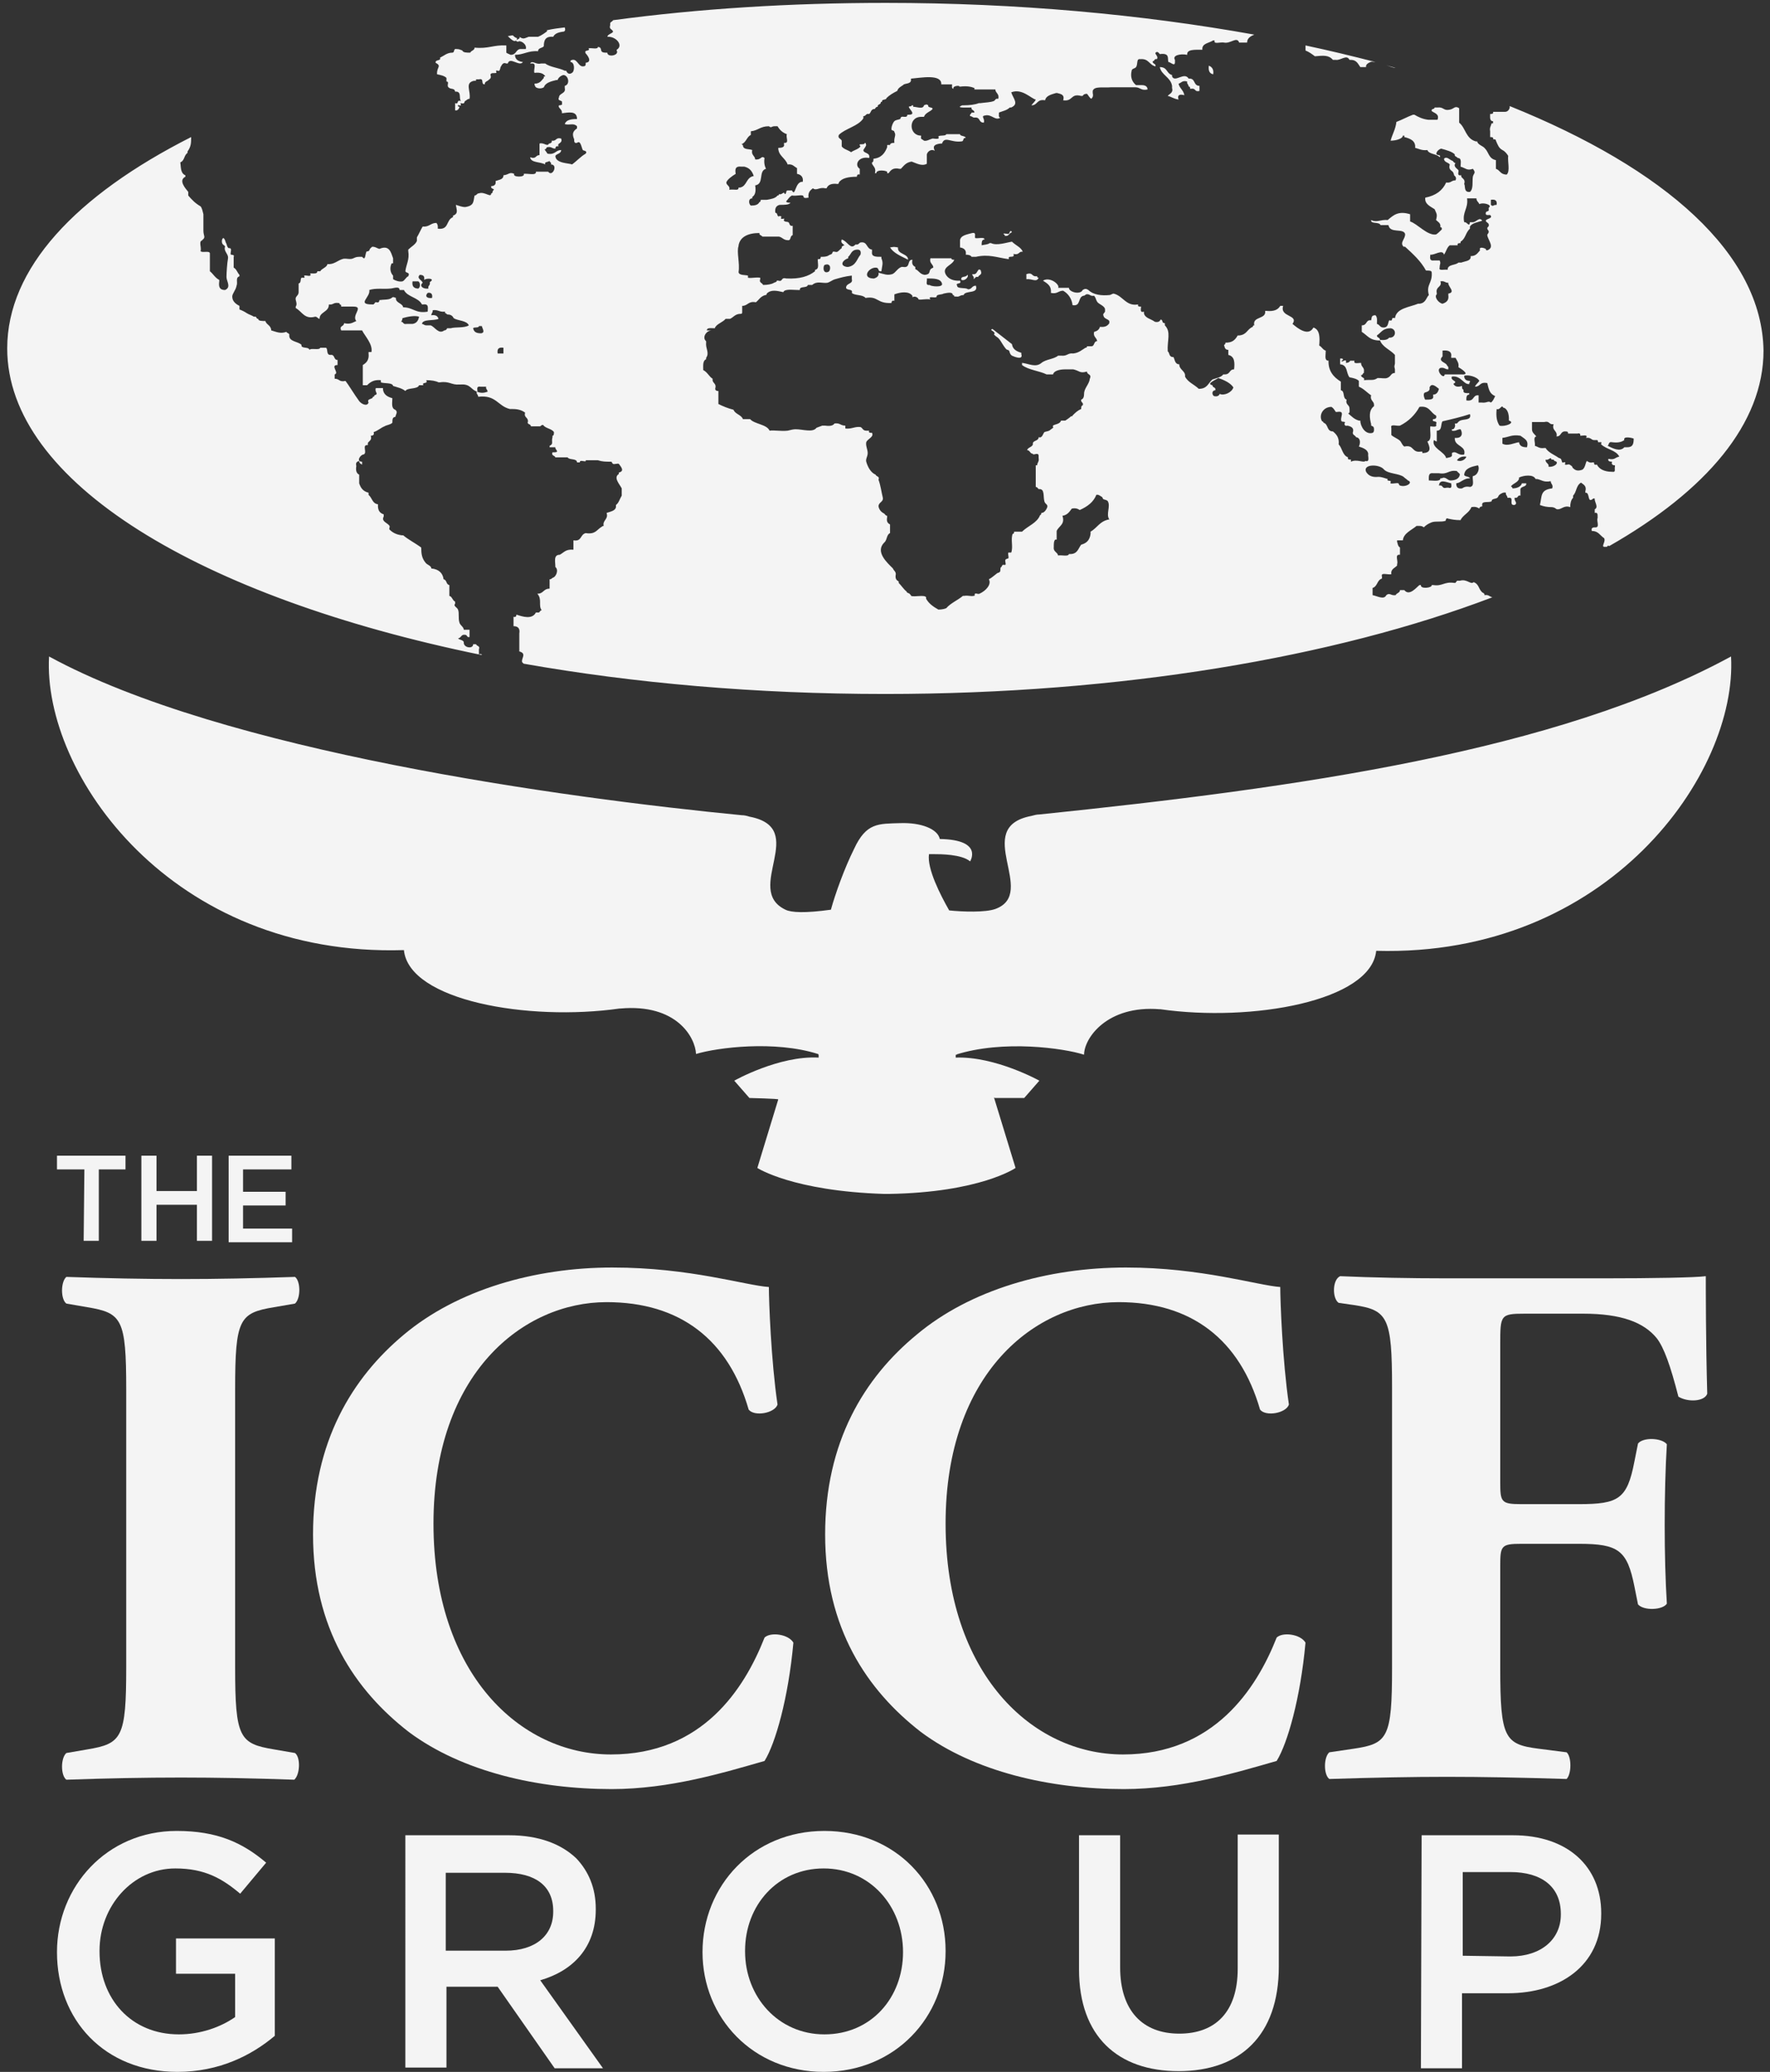 <?xml version="1.0" encoding="utf-8"?>
<!-- Generator: Adobe Illustrator 26.5.0, SVG Export Plug-In . SVG Version: 6.00 Build 0)  -->
<svg version="1.1" id="Layer_1" xmlns="http://www.w3.org/2000/svg" xmlns:xlink="http://www.w3.org/1999/xlink" x="0px" y="0px"
	 viewBox="0 0 245.4 287.2" style="enable-background:new 0 0 245.4 287.2;" xml:space="preserve">
<rect x="0" y="0" width="245.4" height="287.2" fill="#333333" stroke="none"/>
<style type="text/css">
	.st0{fill-rule:evenodd;clip-rule:evenodd;fill:#F4F4F4;}
	.st1{fill:#F4F4F4;}
</style>
<path id="Shadow_x3C_Compound_Path_x3E__2_" class="st0" d="M193.5,9.4c-0.4-0.1-0.9-0.2-1.3-0.4C192.6,9.2,193.1,9.4,193.5,9.4
	C193.4,9.4,193.5,9.4,193.5,9.4z M177.9,5.7C177.9,5.7,177.9,5.7,177.9,5.7C177.9,5.7,177.9,5.7,177.9,5.7L177.9,5.7z M60.6,10.3
	c0.5,0.1,1,0.2,1.3,0.5v0.5c0.4,0,0.1,0.4,0.2,0.7c0.3,0.5,0.9,0.1,1,0.7h0.2c0.7,0.1,0.3,0.9,0.6,1.3c-0.7-0.2-0.2,0.5-0.8,0.3v1
	c0.5,0.1,0.6-0.5,0.6-0.5c0,0-0.3,0-0.2-0.2c0-0.1,0.4,0.1,0.4,0s-0.1-0.3,0-0.3s0.3,0.1,0.4,0c0.1,0,0.1-0.3,0.2-0.3
	c0.2-0.1,0.3-0.3,0.6-0.3c0.2-1.1-0.7-2.2,0.6-2.5H66v-0.2h0.4c0.8-0.2,0.2,0.7,0.8,0.7c0-0.3,0.2-0.4,0.4-0.5
	c0.2-0.2,0.6-0.3,0.4-0.8c0-0.4,0.6-0.2,0.8-0.3c0.1,0-0.1-0.3,0-0.3c0.1-0.1,0.3,0.1,0.4,0c0.1,0,0.2-0.5,0.2-0.5
	c0.2-0.3,0.3-0.7,0.8-0.5h0.2c0.3-1,1.6,0.5,2.1-0.2c-0.7-0.1-1.1-0.4-1.1-1c1.2,0,1.8-0.6,3.2-0.5c0-0.5,0.6-0.4,0.8-0.7
	c0-0.8,0.2-1.4,1.3-1.3c0.2-0.4,0.6-0.6,1.3-0.7c0.4,0,0.4-0.3,0.3-0.6c-0.8,0.1-1.7,0.2-2.5,0.4c0,0,0,0.1,0.1,0.1
	c-0.4,0.3-0.8,0.6-1.3,0.8h-1.3c-0.6,0.2-0.7,0.4-1.3,0c0.3,0.4-1,0.4-0.2,0.7c0.3-0.3,1.3,0.3,1.1,1h-0.8c-0.6,0.1-0.5,0.8-1.3,0.8
	c-0.2-0.1-0.5-0.2-0.6-0.3V6.3c-1.8-0.1-2.5,0.5-4.4,0.3c0,0.4-0.5,0.4-0.6,0.7c-0.5,0-1,0-1.1-0.3c-0.3-0.1-0.4-0.2-0.8-0.2
	c-0.5-0.1-0.2,0.5-0.6,0.5C62,7.3,61.6,7.7,61,8c0.2,0.5-0.7,0.2-0.6,0.7C61.3,9.2,60.5,9.3,60.6,10.3z M181,7
	c0.5,0.2,0.9,0.5,1.3,0.8c1.2-0.1,1.9-0.2,2.5,0.5h0.4c0.7,0.1,1.5-0.8,1.9,0h0.2c0.8,0,1,0.6,1.3,1h0.8c-0.1-0.4,0.4-0.6,0.6-0.7
	c0.2-0.1,0.4,0,0.7,0c-3.1-0.8-6.4-1.6-9.7-2.3c0,0.1,0,0.1,0,0.2V7z M66.4,90.7V90c0.2-0.5-0.3-0.4-0.4-0.7h-0.4
	c0,0.7-1.3,0.5-1.3-0.2V89c-0.1-0.3-0.6-0.3-0.8-0.5c0.5-0.1,0.4-0.6,1-0.5c0.3,0,0.2,0.4,0.6,0.3v-1h-0.8c0-0.4-0.5-0.6-0.6-1
	c-0.2-0.6,0-1.3-0.2-1.8c-0.1-0.3-0.7-0.5-0.4-0.8v-0.3c-0.4-0.2-0.4-0.7-0.8-0.8v-1.5c-0.5-0.1-0.3-0.7-0.8-0.8
	c-0.1-0.8-0.6-1.4-1.7-1.5c0-0.4-0.6-0.5-0.8-0.8c-0.5-0.6-0.6-1.2-0.6-2.1c-0.8-0.6-1.8-1.1-2.5-1.7h-0.2c-0.8-0.1-1.3-0.4-1.7-0.8
	c-0.1-0.1,0.1-0.4,0-0.5c-0.2-0.4-1.2-0.6-0.8-1.3v-0.3c-0.6-0.2-0.8-0.6-0.8-1.2v-0.2c-0.8-0.1-0.8-0.9-1.3-1.3v-0.3
	c-0.8-0.2-1.1-0.7-1.3-1.3v-1.2c-0.4-0.2-0.5-0.6-0.4-1.2c-0.1-0.4,0-0.6,0.4-0.7c0,0.3,0.2,0.4,0.4,0.5V64c-0.9,0-0.2-1,0.2-1
	c0.6-0.2-0.3-1.4,0.6-1.3v-0.3c0.2-0.3,0.6-0.4,0.4-1c0.4,0,0.5-0.2,0.4-0.5c0.6-0.2,1-0.6,1.5-0.8c0.3-0.2,0.8-0.2,1.1-0.5
	c0-0.4,0-0.8,0.4-0.8c0.1-0.4,0.4-0.7,0-1c-0.6-0.2-0.4-1-0.4-1.6c-0.7-0.2-1.2-0.5-1.3-1.2v-0.2h-1c-0.2,0.6,0.5,0.8-0.2,1
	c0,0.1,0,0.2-0.2,0.2c0,0.4-0.9,0.2-0.6,0.8c-0.2,0.6-1,0.2-1.3-0.2c-0.6-0.8-1.5-2.3-1.9-2.8c-0.9,0.2-0.8-0.3-1.5-0.3v-0.6
	c0.7-0.2-0.7-1.3,0.4-1.3v-0.7c-0.6,0-0.3-0.8-1-0.7c-0.6,0-0.3-0.8-0.6-1h-0.8c-0.1,0.4-1.3,0-1.5,0.3c-0.1-0.5-1.2-0.1-1.1-0.7
	c-0.5-0.5-1.7-0.4-1.7-1.3c0.1-0.3-0.3-0.3-0.4-0.5c-0.8,0.3-1.4,0-2.1-0.2c0-0.7-0.7-0.8-0.8-1.3c-0.5,0-1,0-1-0.3
	c-0.3,0-0.2-0.3-0.4-0.3h-0.2c-0.3-0.2-0.7-0.3-1-0.5c-0.3-0.2-0.7-0.4-1-0.5v-0.5c-0.6-0.3-1-0.7-1-1.3c0-0.4,0.5-0.9,0.6-1.5
	c0.2-0.5-0.2-1.1,0.4-1.3v-0.2c-0.3-0.3-0.4-0.8-0.8-1v-1.5c0.2-0.3-0.4-0.3-0.4-0.3c-0.1-0.2,0.1-0.6,0-0.8c-0.1-0.2-0.3,0-0.4-0.2
	c-0.1-0.1-0.2-0.5-0.2-0.5c-0.2-0.3-0.1-0.5-0.4-0.8c-0.2,0-0.3,0.4-0.2,0.7c0.1,0.3,0.4,0.3,0.4,0.5c0,0-0.1,0.2,0,0.5
	c0.2,0.5,0.5,0.7,0.4,1.2c-0.1,0.5-0.2,1.9-0.2,2.5c0,0.6,0.7,1.4-0.2,1.8c-0.8,0-0.9-0.5-0.8-1.2v-0.2c-0.6-0.3-0.8-0.8-1.3-1.2
	v-2.5c-0.1-0.4-1.1,0-1.3-0.3c0.2-0.5-0.4-1.5,0.4-1.5H28c0.6-0.4,0.2-0.6,0.2-1.3v-2.3c-0.1-0.4-0.2-0.9-0.4-1.1
	c-0.7-0.4-1.2-0.9-1.7-1.5v-0.5c-0.4-0.5-1.4-1.6-0.4-2.1v-0.2C25,24,25.1,23.2,25,22.5c0.6-0.2,0.5-1,1-1.3V21
	c0.5-0.7,0.5-1.2,0.5-2c-16,8.1-25.5,18.2-25.5,29.3c0,18.5,26.7,34.5,65.8,42.5C66.8,90.7,66.7,90.6,66.4,90.7z M209.3,14.7
	c0.1,0.3-0.2,0.8-0.6,0.8h-1.7c0.1,0.3-0.2,0.3-0.4,0.3c0,0.4-0.1,1,0.4,1v0.3h-0.2c-0.1,0.4-0.3,0.6-0.2,1.1v0.8
	c0.2,0,0.5,0,0.4,0.3c0.2,0,0.4,0,0.4,0.2c0.3,0.7,0.4,1,0.9,1.3c0.4,0.2,0.6,0.5,0.8,0.8c-0.1,0.8,0.3,2.1-0.2,2.6
	c-0.9,0-0.9-0.6-1.5-0.8v-1.2c-1-0.2-1-1.1-1.5-1.6c-0.3-0.4-1-0.5-1.1-1h-0.2c-1.4-0.4-1.4-1.9-2.3-2.6V15
	c-0.6-0.4-0.7,0.1-1.3,0.2c-0.9,0.2-0.8-0.4-1.7-0.3h-0.4c0,0.3-0.5,0.1-0.4,0.5c0.4,0.3,1.1,0.4,0.8,1.2H198
	c-0.8-0.1-1.4-0.4-1.9-0.7h-0.2c-0.8,0.3-1.5,0.7-2.3,1c-0.1,1-0.6,1.8-0.8,2.6c0.8,0,1.7-0.3,1.7-0.7h0.2V19
	c0.8,0.2,1.6,0.5,1.5,1.5c0.5,0.1,0.9,0.4,1.7,0.3c0.2,0.6,1.3,0.5,1.7,1c0.3-0.5-0.7-0.1-0.4-0.7c0.1-0.2,0.3-0.4,0.6-0.5
	c0.7,0.2,1.5,0.4,1.9,0.8c-0.1,0.3,0.3,0.3,0.4,0.5c0.6,0,0.4,0.7,0.4,1.2c0.7,0.2,0.9,0.6,1.7,0.3c0.5,0.6,0.1,0.6,0,1.1
	c-0.1,0.7,0.1,1.7-0.4,2.1c-0.9,0.1-0.6-0.8-0.8-1.1c0.2-0.6-0.2-0.7-0.4-1v-0.2c-0.7,0.1-0.3-0.5-0.4-0.7c-0.1-0.2-0.8-0.5-0.4-1
	c-0.2,0-0.3-0.2-0.4-0.3c-0.4-0.1-0.8-0.7-1.2-0.3c0,0.5,0.6,0.5,0.8,0.8c-0.2,0.7,0.2,0.8,0.4,1c0.1,0.1,0.2,0.4,0.2,0.5
	c0.1,0.1,0.4,0.3,0.2,0.7c-0.6,0-0.6,0.4-1.3,0.3c-0.5,1.1-1.4,1.8-2.9,2.1c-0.1,0.9,0.7,1.2,1.3,1.6c0.3,0.7,0.4,0.7,0.2,1.5
	c0.2,0.2,0.6,0.4,0.6,0.8v0.2c0.2,0,0.2,0.1,0.2,0.3c-0.2,0.2-0.6,0.6-0.8,0.7c-1.2,0.2-2.6-1.5-3.6-1.8v-1
	c-1.6-0.5-2.3,0.1-3.1,0.8c-1-0.1-1.5,0.4-2.3,0c-0.1,0.6,1.1,0.2,1.3,0.7h1.1c0.2,1.2,2,0.4,2.3,1.2c0.1,0.7-0.8,1.2-0.2,1.8h0.2
	c1.1,1,2.2,2,2.9,3.3c0.5,0,0.8,0,0.8,0.3c0.1,1.5-0.8,1.6-0.4,3.1c-0.4,0.4-0.4,1.1-1.3,1.2h-0.2c-1.2,0.5-3,0.6-3.2,2
	c-0.7-0.2-0.1,0.5-0.8,0.3c-0.2,0.4-0.1,1-0.8,1c-0.5,0-0.5-0.4-0.9-0.5c0-0.4,0.1-0.9-0.2-1.2c-0.6,0-0.5,0.3-0.6,0.7
	c-0.8-0.1-0.5,0.7-1.3,0.7V46c0.8,0.5,1.1,1.2,2.5,1.2c0.1-0.5-0.4-0.3-0.4-0.7c0.6-0.4,0.8-1,1.9-1c0.8,0.1,0.8,1.2,0,1.3h-0.2
	c-0.2,0.3-0.7,0.4-1.3,0.3c0.3,1,1.5,1.4,2.1,2.1v1.2c-0.1,0.5-0.1,0.3,0,0.8v0.5c-0.6,0-0.5,0.5-1.1,0.7c-0.3,0.1-0.7,0-1.3,0
	c-0.6,0.4-0.8,0.2-1.9,0.3c0.2-0.4-0.4-0.3-0.4-0.7c0.3,0,0.2-0.3,0.4-0.3v-0.2c0.1-0.6-0.4-0.6-0.4-1.2c-0.4,0-1.1,0.2-0.9-0.3
	h-0.6c-0.1,0.2-0.3,0.3-0.6,0.3c0.2-0.8-0.7,0.1-0.6-0.3c0.2,0,0.3-0.3,0-0.3h-0.2v0.8c1.1,0.1,0.8,1.2,1.3,1.8
	c0.5,0.1,1,0.2,1.3,0.5v0.8c0.7,0.3,1.1,0.8,1.7,1.2c-0.2,0.7,0.4,0.8,0.4,1.3c0,0,0,0.1,0,0.2c-0.8,0.6-0.6,1.7-0.4,2.5V59
	c0.3,0.1,0.4,0.2,0.4,0.5c0,0.2,0,0.4-0.2,0.5c-1,0.3-1.7-0.9-1.7-1.7h-0.2c-0.7-0.2-1-0.6-1.5-1c0.3,0,0.2-0.4,0.2-0.7
	c0-0.5-0.6-0.5-0.4-1.2c-0.6-0.2-0.2-1.2-0.8-1.3v-1.2c-1-0.6-1.8-1.5-1.7-3V50c-0.6,0-0.4-0.7-0.4-1.2v-0.2
	c-0.4-0.1-0.5-0.5-0.9-0.7c0.1-1.1,0.1-2.2-0.8-2.5c-0.7,1.3-2.2,0.1-2.9-0.5c0.9-1.3-1.8-0.9-1.3-2.5h-0.4
	c-0.3,0.5-0.8,0.8-1.9,0.7h-0.2c0.2,1.2-1.8,0.7-1.5,2c-0.2,0-0.2,0.1-0.2,0.2c-0.8,0.3-0.8,1.1-1.9,1.2h-0.2c-0.4,0.7-0.8,1-1.7,1
	c0,0.2-0.1,0.3-0.2,0.3c0.1,0.3,0.1,0.7,0.6,0.7v0.7c0.9,0.2,0.9,1.1,0.8,2c-0.7,0-0.5,0.7-1.3,0.7h-0.2c-0.3,0.4-0.9,0.5-1.5,0.7
	c-0.6,0.5-0.7,1.3-1.9,1.3c-0.6-0.6-1.5-0.9-1.9-1.7c0.1-0.8-0.8-0.9-0.8-1.7c-0.6,0-0.6-0.6-0.8-1c-0.7,0-0.5-0.6-0.8-0.8
	c-0.1-1.5,0.5-2.7-0.4-3.6v-0.3c-0.5,0-0.2-0.5-0.6-0.5c-0.1,0.3-0.4,0.4-0.8,0.3c-0.5-0.4-1.4-0.5-1.5-1.2v-0.2
	c-0.6,0.2-0.4-0.4-0.4-0.7c-0.3,0-0.5,0-0.4-0.3c-1.7,0.3-2.1-1.2-3.4-1.5c-0.2,0-0.4,0.2-0.6,0.2c-1,0.1-2.2,0-2.9-0.7
	c-0.3-0.2-0.5-0.2-0.8,0c-0.3,0.7-1.9,0.3-1.9-0.3h-1.5c0.3-0.4-1.1-1.6-2.1-1c0.6,0.4,1.2,0.7,1.1,1.7c0.9,0.2,1-0.3,1.7-0.3
	c0.7,0.4,1.2,1.1,1.3,2c1.2,0.2,0.7-1.1,1.5-1.3c0.2,0,0.2-0.1,0.4-0.2c0.5-0.1,0.5,0.3,1.1,0.2c0.3,0.4,0.2,0.5,0.4,0.8
	c0.2,0.4,1.2,0.6,1.1,1.2c0.1,0.4-0.4,0.4-0.2,0.8c0.1,0.4,0.6,0.4,0.8,0.7v0.3c-0.2,0.3-0.5,0.6-1.3,0.5c-0.1,0.4-0.4,0.6-0.8,0.7
	c-0.2,0.7,0.4,0.8,0.4,1.3c-0.5,0-0.3,0.7-0.8,0.7h-0.6c0,0.1,0,0.2-0.2,0.2c-0.5,0.3-0.9,0.7-1.7,0.8c-0.8-0.1-0.8,0.4-1.7,0.3
	h-0.4c-0.6,0.5-1.7,0.5-2.3,1c-0.8,0.7-1.8,0.1-2.7,0v0.3c0.9,0.7,2.4,0.8,3.4,1.3h0.9c0.1-0.5,0.9-0.7,1.7-0.7h1.1
	c0.9,0.2,0.9,0.6,1.9,0.3c0,0.5,0.7,0.3,0.4,1c-0.1,0.8-0.8,1.3-0.8,2.1c0,0.4-0.1,0.7-0.4,0.8c-0.1,0.4,0.4,0.4,0.2,0.8
	c-0.2,0-0.2,0.3-0.2,0.5c-0.5,0.2-0.8,0.5-1.2,0.9c0,0,0,0.1-0.1,0.1c0,0,0,0-0.1,0l0,0c-0.2,0.2-0.5,0.4-0.8,0.6h-0.6
	c-0.1,0.5-0.9,0.5-1.1,0.7c-0.1,0.1,0.1,0.3,0,0.3c-0.1,0.1-0.3,0.2-0.4,0.3c-0.2,0.2-0.6,0.2-0.8,0.3c-0.2,0.2-0.3,0.9-0.8,0.7
	c0,0.6-0.9,0.4-0.8,1c-0.1,0.4-0.7,0.4-0.8,0.8c0.4,0,0.4,0.5,0.8,0.5c0,0.3,0.8-0.3,0.8,0.3v0.3c0.1,0.5-0.2,0.6-0.2,1h-0.2v3
	c0.2,0,0.3,0.2,0.4,0.3c0.9-0.1,0.6,1,0.8,1.7c0.1,0.4,0.5,0.4,0.4,0.8c-0.1,0.3-0.4,0.8-0.8,0.8c-0.1,0.1,0,0.3-0.2,0.3
	c-0.4,1.1-1.7,1.5-2.5,2.3h-1.1c0,0.1,0,0.3-0.2,0.3c-0.3,0.8,0.1,1.8-0.2,2.6c0,0-0.4,0-0.4,0c-0.1,0.2,0.1,0.6,0,0.8
	c0,0-0.4,0.1-0.4,0.2c-0.1,0.2,0.1,0.5,0,0.7c0,0-0.4,0-0.4,0c0,0-0.2,0.4-0.2,0.3c-0.2,0.2,0,0.5-0.2,0.7c-0.1,0.1-0.3,0.1-0.4,0.2
	c-0.4,0.3-0.7,0.6-1.1,0.8c0.4,0.7-0.4,1.6-1.3,2c-0.2,0.1-0.5-0.1-0.6,0c-0.2,0.1,0.1,0.3-0.2,0.3c-0.4,0.1-0.8-0.1-1.3,0h-0.2
	c-0.7,0.6-1.7,1-2.3,1.7c-0.2,0.1-0.6,0.2-1.1,0.2c-0.7-0.4-1.3-0.8-1.7-1.5v-0.2c-0.2-0.4-1.6,0-2.1-0.2c0.1,0-0.2-0.3-0.2-0.3
	c-0.1-0.1-0.4-0.1-0.4-0.3c-0.4-0.3-0.7-0.8-1.1-1.2v-0.2c-0.4-0.2-0.5-0.5-0.4-1c0-0.4-0.3-0.5-0.4-0.8c-0.8-0.8-2.5-2.3-1.2-3.6
	c0.4-0.3,0.3-1.1,0.8-1.3v-1.2c-0.4-0.2-0.5-0.5-0.4-1v-0.2c-0.2,0-0.3-0.2-0.4-0.3c-0.4-0.2-0.7-0.5-0.8-1c0-0.6,0.7-0.6,0.6-1.2
	c-0.2-0.8-0.3-1.7-0.6-2.5c0.2-0.5-0.3-0.4-0.4-0.7c-0.7-0.3-1.1-1.1-1.3-1.8c-0.1-0.4,0.2-0.7,0.2-1.2c0-0.5-0.3-1-0.2-1.5
	c0.2-0.5,1.1-0.7,0.8-1.3c-0.3,0-0.5,0-0.4-0.3h-0.4c-0.5,0-0.5-0.4-0.8-0.5c-0.8-0.1-1.2,0.3-2.1,0.2V59c-0.7,0-0.7-0.4-1.5-0.3
	c-0.2,0.3-0.6,0.4-1.3,0.3h-0.4c-0.3,0.1-0.5,0.2-0.8,0.3c-0.5,0.7-1.9,0.2-2.9,0.2c-0.3,0-0.7,0.1-1.1,0.2c-1,0.1-1.9-0.1-2.5,0
	c-0.4-0.9-2.1-0.9-2.7-1.6h-1c-0.2-0.6-1.1-0.7-1.3-1.3c-0.8-0.2-1.5-0.5-2.1-0.8v-1.8c-0.4,0-0.5-0.2-0.4-0.5
	c0.1-0.6-0.5-0.6-0.4-1.2c-0.5-0.3-0.7-0.9-1.3-1.2c0-0.6-0.1-1.3,0.4-1.5v-0.2c0.5-0.7-0.1-1.3,0-2.1v-0.2c-0.6-0.5,0-1.5,0.8-1.5
	H98c0-0.4,0.5-0.3,1.1-0.3c0.2-0.6,1.1-0.8,1.5-1.3h0.6c0.5-0.2,0.7-0.7,1.5-0.7c0.2,0,0.2-0.1,0.2-0.3v-0.8c0.8,0,0.8-0.7,1.9-0.5
	c0.4-0.3,0.6-0.8,1.3-1c0.1,0,0.2,0,0.2-0.2c0.6-0.6,1.4-0.4,2.3-0.2c0.2-0.5,1.3-0.3,2.1-0.3h0.2c-0.1-0.6,1-0.2,1.1-0.7h0.6
	c0.7-0.6,1.4-0.2,2.1-0.3c0.4-0.1,0.7-0.4,1.1-0.5c0.7-0.2,1.4-0.4,2.3-0.5v0.5c0.2,0.7-0.8,0.5-0.8,1.2c0.1,0.4,1,0.1,0.8,0.7
	c0.4,0.4,1.5,0.2,1.9,0.7c1.8-0.3,1.5,0.8,3.6,0.7c0-0.2,0.1-0.4,0.4-0.3v-0.9c0.8-0.3,2-0.5,2.5,0.2v0.2c0.6-0.3,1,0.4,0.8,0.3
	c0.5,0.1,0.9-0.1,1.7,0c-0.4-0.5,0.5-0.2,0.8-0.3c0.1-0.1,0-0.2,0.2-0.3c0.3-0.1,0.7-0.1,0.8-0.2c0.5-0.1,1.3-0.3,1.3,0.2
	c0.1,0,0.2,0,0.2,0.2h0.2c0.6,0.1,0.5-0.2,1.1-0.2c0.2-0.7,2.1-0.1,1.7-1.3c-0.6,0-0.5,0.5-1.1,0.5c-0.3-0.3-1.5,0-1.5-0.5
	c-0.3-0.5,0.7-0.1,0.4-0.7c-1.3,0.1-2-0.6-2.1-1.2c-0.1-0.8,1.1-1,1.3-1.7c-0.2,0-0.4,0-0.4-0.2H129c-0.2,0.7,0.4,0.8,0.4,1.3
	c-0.9,0.3-0.1,0.9-1.2,1c-0.7-0.1-0.8-0.6-1.3-0.8V37c-0.4-0.2-0.5-0.5-0.4-1c-0.8,0-0.2,1.2-1.3,1H125c-0.6,0.2-0.8,0.8-1.3,1
	c-0.7,0.2-1.1,0-1.9-0.2c0.1,0.5-0.3,0.7-0.6,0.8H121c-1.5-0.1-0.6-1.5,0.4-1.5c0.6,0,0.2,0.6,0.8,0.5c0.1-0.8,0.3-1.1,0-1.8v-0.2
	c-0.8,0-1.4,0-1.3-0.7v-0.3c-0.8-0.1-0.6-1.1-1.5-1c-0.3,0-0.3,0.3-0.6,0.3h-0.2c-0.7,0.8-1.1-0.5-1.9-0.7c-0.2,0.5,0.2,0.6,0.4,0.8
	c-0.2,0-0.2,0.1-0.4,0.2v0.2c-0.2,0.1-0.4,0.4-0.6,0.5c-0.2,0.1-0.5-0.1-0.6,0c-0.1,0-0.1,0.3-0.2,0.3c-0.1,0.1-0.3,0.1-0.4,0.2
	c-0.3,0.2-0.7,0.2-1.1,0.2c0,0.2-0.1,0.4-0.4,0.3c-0.1,0.5,0.3,1.4-0.4,1.5v0.2c-0.9,0.7-2.1,1.1-4,1c-0.8-0.2-0.4,0.5-1.1,0.3h-0.2
	c0,0.2-0.2,0.2-0.4,0.3c-0.3,0.2-0.9,0.3-1.5,0.3c-0.1-0.3-0.6-0.3-0.4-0.8v-0.2c-0.6-0.1-1.2,0.1-1.7,0c0,0,0-0.3,0-0.3
	c-0.3-0.1-1.3,0-1.3-0.5c0.2-1.2-0.3-2.8,0-3.6V34c0.2-1.1,1.2-1.7,2.9-1.7c-0.1,0.3,0.3,0.3,0.4,0.5h2.3c0.5,0.1,0.6,0.5,1.3,0.5
	c0.4,0,0.2-0.6,0.6-0.7v-1.3c-0.5,0.1-0.4-0.4-0.6-0.5c-0.2-0.1-0.4,0-0.6-0.2c-0.1,0,0.1-0.3,0-0.3c-0.1,0-0.3,0.1-0.4,0
	c-0.1,0,0.1-0.3,0-0.3c-0.1-0.1-0.4,0-0.4,0c-0.2-0.2-0.1-0.5-0.4-0.5c-0.1-0.6,0.1-1,0.6-1.1c0.7,0,1.3,0,1.5-0.3
	c-0.2,0-0.6,0-0.6-0.2c0.3-0.3,0.4-0.6,0.8-0.8c0.6,0.1,1.1-0.1,1.5,0c0.1,0,0.1,0.3,0.2,0.3c0.2,0.1,0.4,0,0.6,0
	c-0.1-0.7,0.2-1,0.6-1.3c0.5,0.4,0.9-0.2,1.7,0h0.2c0.2-0.5,0.7-0.7,1.5-0.6c0.1,0,0.2,0,0.2-0.2c0.4-0.6,1.3-0.8,2.5-0.8
	c0-0.2,0.1-0.4,0.4-0.3v-0.8c-0.8-0.5-0.2-1.8,1.3-1.5c0.2-0.8-0.8-0.6-0.8-1.1c0.1-0.2,0.3-0.4,0.4-0.7c-0.1-0.1,0-0.3-0.2-0.3
	c0,0.2-0.3,0.2-0.6,0.2c-0.2,0-0.1,0.2,0,0.3c-0.3,0.4-0.9,0.5-1.3,0.8c-0.4-0.3-1-0.4-1.3-0.8v-0.8c-0.1-0.3-0.6-0.3-0.4-0.8
	c0.9-0.9,2.7-1.2,3.4-2.3v-0.3c0.4,0,0.3-0.4,0.8-0.3c0.3-0.2,0.2-0.7,0.8-0.7c0.1-0.2,0.2-0.3,0.4-0.3c-0.1-0.3,0.3-0.3,0.4-0.5
	c0-0.1,0-0.2,0.2-0.2c-0.1-0.4,0.6-0.2,0.6-0.5c0.4-0.4,0.9-0.7,1.5-1c0.1-0.4,0.5-0.6,0.8-0.8c0.2-0.3,1.1-0.1,1.1-0.7v-0.2
	c1.3-0.1,4.3-0.7,4.2,0.8h1.5c0,0.2-0.1,0.6,0.2,0.6c-0.2-0.4,0.9-0.5,0.8-0.3h0.2c0.8-0.1,1.4,0,1.9,0.2v0.2h2.9
	c0,0.5,0.6,0.6,0.4,1.3c-0.4-0.1-0.4,0.2-0.6,0.3c-0.5,0.2-1.2,0.2-1.9,0.3h-0.2c-0.5,0.2-1.3,0.3-2.1,0.3h-0.2
	c-1,0.4,0.5,0.3,1.3,0.3c-0.1,0.4,0.4,0.3,0.4,0.7h-0.4c0,0.2-0.3,0.2-0.2,0.5c0.3,0,0.3,0.2,0.6,0.2c0.9-0.1,0.5,0.7,1.3,0.7
	c0.2-0.6-0.5-0.9,0.2-1c0.9-0.2,1.4,0.8,2.1,0.3c-0.3,0-0.2-0.4-0.2-0.7c0.5-0.2,1.1-0.3,1.5-0.7h0.2c1.1-0.5,0.3-1.2,0-2.1
	c1.5-0.6,2.8,0.9,3.4,1c-0.1,0.3-0.4,0.5-0.6,0.8c0.9,0,0.7-0.9,1.9-0.7c0.1-0.6,0.8-0.8,1.5-1h0.2c0.2,0.1,1.1,0.1,0.8,1
	c1.4,0.2,1-1,2.5-0.6h0.2c0.1-0.2,0.3-0.3,0.6-0.3c0.2,0.2,0.3,0.5,0.6,0.7c0.2-0.2,0.3-0.4,0.2-0.8v-0.3c0.2-0.7,1.5-0.4,2.5-0.5
	h3.4c0.7,0,0.8,0.5,1.7,0.3c0-0.4-0.3-0.6-0.8-0.6h-0.8c-0.6-0.5-0.8-1.2-0.6-2c0-0.3,0.5-0.3,0.6-0.5c0.3-0.4,0-1.2,0.6-1.1
	c1.2-0.1,1.2,0.8,2.1,1c0.1-0.4-0.4-0.3-0.4-0.7c0.3,0,0.2-0.4,0.6-0.3c0.3-0.5-0.6-0.8,0-1c0.2,0,0.3,0.2,0.4,0.3
	c1.5-0.2,1,0.7,1.2,1.1c0.3,0,0.9,0.7,0.9,0V8.3c-0.4-0.6,0.7-0.9,1.7-0.7c-0.1-0.8,1.1-0.7,2.1-0.7c-0.1-0.9,0.9-0.9,1.5-1.3h0.2
	c-0.2,0.6,0.8,0.2,1.3,0.3c0.9,0.2,1.8-0.9,2.1,0h1.1c0-0.6,0.5-0.9,1-1.1C158.3,2,141,0.4,122.8,0.4c-13.2,0-25.9,0.8-37.8,2.4
	c-0.1,0.2-0.3,0.2-0.4,0.4v0.3C84.4,4.1,84.9,4,85,4.4c-0.2,0.3-0.7,0.3-0.8,0.7c1.2-0.1,2.3,1.2,1.3,1.8V7c0.4,0.7-1.3,1-1.3,0.3
	H84c-1.1,0-0.3-0.7-1.1-0.8c0,0.4-0.9,0.1-1.3,0.2c0.3,0.5-0.7,0.1-0.4,0.7c0.2,0.2,1,1.2,0,1.3v0.2c0,0.2-0.1,0.3-0.4,0.3
	c-0.7,0-0.8-1.3-1.7-0.8v0.2c0.6,0,0.6,1.3,0.2,1.5c-0.4,0.3-0.7,0-0.8-0.3h-0.2c-0.8-0.4-2.1-0.5-2.7-1h-0.6
	c-0.7,0.2-1.2-0.5-1.5,0h0.2c0.8-0.1,0.2,0.9,0.4,1.3c0.8-0.1,1.3,0.1,1.5,0.5h-0.2v0.2c-0.3,0.3-0.5,0.8-1.3,0.8
	c0,0.2,0.1,0.4,0.2,0.5c0.3,0.2,0.8,0.2,1.1,0c0.2-0.6,0.9-0.8,1.7-1h0.2c0.1-0.3,0.4-0.6,0.8-0.7c0.7,0,1,1.3,0.2,1.5v0.3
	c0.2,0.8-0.8,0.7-0.8,1.3c-0.3,0.6,0.6,0.3,0.4,0.8c0.2,0.3-0.4,0.3-0.4,0.3c-0.2,0.4,0.5,0.5,0.4,1.1c0.9-0.1,2.1-0.4,2.1,0.8
	c-0.8,0-1.5,0.1-1.7,0.7c0.7,0.2,1.2-0.2,1.7,0.3v0.3c-0.6,0.4-0.7,0.8-0.4,1.5c0,0.3,0,0.6,0.4,0.5c0.5-0.4,0.6,0.6,0.8,1
	c0.1,0.1,0.7,0.1,0.4,0.5c-0.7,0.4-1.2,1-1.9,1.5C79,22.6,77,22.7,77,21.6c0.2-0.3,0.8-0.3,0.8-0.8c-0.8,0-0.8,0.7-1.9,0.5
	c-0.1-0.2-0.3-0.4-0.4-0.6c0.3,0,0.2-0.3,0.4-0.3c0.6-0.1,0.6,0.2,1.1,0.2c0-0.2,0.1-0.4,0.4-0.3V20c0.2-0.2,0.6-0.3,0.4-0.8
	c-0.8-0.2-0.6,0.4-1.3,0.3v0.2c-0.1,0.1-0.2,0.2-0.4,0.2c-0.2,0.5-0.7-0.2-1.3,0v1.6c-0.6,0-0.4,0.6-1.3,0.3c0.1,0.8,1.4,0.6,2.1,1
	c-0.2-0.4,0.4-0.3,0.6-0.5c0,0.2,0.2,0.2,0.2,0.3v0.2c1,0,0.2,1.8-0.4,1h-1.7c0.1,0.6-1.2,0.2-1.7,0.3c0.3,0.5-1.6,0.5-1.3,0
	c-0.7-0.3-0.7,0.1-1.5,0.2c0,0.6-0.6,0.6-1.1,0.8c0.1,0.4-0.1,0.7-0.6,0.7v0.2c0.2,0.3,0.6,0.1,0.2,0.5c0,0.1,0,0.3-0.2,0.3
	c0,0.7-0.9-0.3-1.7,0c-0.3,0-0.3,0.3-0.6,0.3c-0.2,0.8,0,1.4-1.3,1.6c-0.5,0-0.9-0.2-1.3-0.3c0.1,0.7,0.4,1.2-0.4,1.5v0.2
	c-1,0.4-0.5,1.8-2.1,1.6v-0.3c0-0.2-0.1-0.4-0.2-0.5c-0.8,0-1,0.6-1.9,0.5c-0.3,0.5-0.5,1-0.8,1.5v0.5c-0.2,0.5-0.8,0.8-1.2,1.2v0.2
	c0.2,1.2-0.3,1.9-0.4,2.8c0.1,0.3,0.7,0.1,0.4,0.7c-0.3,0.1-0.5,0.6-0.8,0.7c-0.4,0.1-1-0.1-1.3-0.3v-0.5c-0.4-0.4-0.5-1.1-0.2-1.7
	h0.2v-0.7c-0.3-0.8-0.5-1.9-1.9-1.3c-0.4-0.1-0.5-0.3-1-0.3c-0.2,0.2-0.3,0.2-0.4,0.5c-0.1,0.2-0.4,0.1-0.4,0.2
	c-0.2,0.4-0.1,1.3-0.6,0.7h-0.4c-0.7,0-0.7,0.3-1.3,0.3c-0.3,0-0.7-0.1-1,0c-0.7,0.2-1.2,0.8-2.1,0.7c-0.1,0.5-0.8,0.6-1,1H44
	c0,0.4-0.5,0.3-1,0.3c0.3,0.6-0.6,0.2-0.8,0.3c-0.1,0,0.1,0.3,0,0.3c-0.1,0-0.4,0-0.4,0c-0.2,0.2,0,0.7-0.4,0.8v1.2
	c0,0.4-0.3,0.5-0.4,0.8c-0.1,0.3,0.3,0.8,0,1.2v0.2c0.9,0.5,1.2,1.6,2.7,1.2c0.3,0,0.4,0.3,0.6,0.3c0-1,1.3-0.9,1.3-2
	c0.6,0.1,0.6-0.3,1.3-0.2c0.1,0,0.2,0,0.2,0.2c0.2,0,0.2,0.1,0.2,0.3h1.7c1.5,0-0.3,1.2,0.4,2c-0.5,0.2-0.8,0.5-1.7,0.3
	c0,0.5-0.7,0.3-0.4,1h2.9c0.4,0.8,1.5,1.9,1.3,3c0,0-0.4,0-0.4,0v0.2c0.1,0.9-0.3,1.3-0.8,1.6v2.8h0.6c0.4-0.4,0.9-0.8,1.9-0.7v0.3
	c0.5,0.2,1.6,0,1.7,0.5c0.6,0.2,1.2,0.3,1.7,0.7c0.3-0.5,1.7-0.2,1.9-0.8h0.6c-0.3-0.5,0.7-0.1,0.4-0.7c0.7,0,1.3,0.1,1.7,0.3h0.2
	c1.3-0.2,1.6,0.4,2.7,0.3h0.2c1.4-0.1,1.4,0.8,2.3,1c0-0.3-0.2-0.8,0.4-0.7h0.8c-0.1,0.3,0.2,0.4,0.2,0.7c-0.6,0.2-0.9,0.2-1.5,0
	c-0.1,0.3,0.2,0.4,0.2,0.7c2.5-0.3,2.7,1.3,4.4,1.7h0.4c0.8,0,1.3,0.2,1.7,0.5c-0.2,0.7,0.4,0.6,0.4,1.2c-0.2,0.5,0.4,0.3,0.4,0.7
	h1.3c0.1-0.1,0.2-0.2,0.4-0.2c0.3,0.5,1.2,0.5,1.5,1c0,0.2,0,0.5-0.2,0.5v0.2c-0.2,0.7,0.2,0.9-0.4,1.2V62H77
	c-0.1,0.3,0.7,0.7-0.2,0.7h-0.2c-0.2,0.5,0.3,0.4,0.4,0.7h1.7c0.2,0.4,1.3,0.1,1.3,0.7h0.4c-0.1-0.5,1,0.1,0.8-0.3h1.7
	C83.5,64,84,64,84.6,64c0.4,0,0.1,0.1,0.4,0.3c0.1,0.1,0.7-0.1,0.8,0c0.2,0.3,0.9,1,0,1.2v0.2c-0.8,0.5,0.1,1.4,0.4,2v1
	c-0.3,0.5-0.4,1-0.8,1.3v0.3c-0.1,0.5-0.7,0.6-1.3,0.8c0.3,0.9-0.6,1-0.4,1.8c-0.2,0-0.2,0.1-0.4,0.2c-0.6,0.4-0.8,1-2.1,0.8
	c-0.8,0.2-0.5,1.2-1.7,1v1.3c-1.1-0.1-1.3,0.4-1.9,0.7c-0.9,0-0.6,1-0.6,1.7c0.5,0.4,0.1,1.4-0.4,1.5c-0.1,0.1-0.2,0.2-0.4,0.2v1.3
	c-0.9,0-0.8,0.7-1.7,0.7c0.7,0.8,0.1,1.6,0.6,2.3c-0.3,0-0.2,0.4-0.6,0.3h-0.2c-0.5,1-1.8,0.6-2.7,0.3c0,0.2-0.1,0.4-0.4,0.3v1.3
	c0.7,0,0.9,0.4,0.8,1v2.5c1.1,0.3,0.2,1,0.4,1.5c0.1,0.1,0.2,0.2,0.2,0.2c15.3,2.7,32.2,4.2,50.1,4.2c32.7,0,62.4-5.1,84.2-13.4
	c-0.4-0.1-0.5-0.4-1.1-0.3c0.1-0.3-0.3-0.3-0.4-0.5c-0.4-0.4-0.4-1.1-1.1-1.3c-0.4,0.4-0.9-0.5-1.9-0.2h-0.4c0,0.1-0.2,0.2-0.2,0.3
	h-0.2c-1.4-0.2-1.6,0.5-2.9,0.3h-0.2c0.1,0.4-1.6,0.6-1.5,0h-0.2c-0.4,0.3-1.4,1.6-2.1,0.7h-0.6c0,0.4-0.5,0.4-0.6,0.7
	c-0.7,0.1-0.8-0.4-1.3,0c-0.3,0.7-1.3,0.1-1.9,0v-1c0.7-0.2,0.6-1.1,1.3-1.3v-0.3c-0.2-0.6,0.8-0.2,1.3-0.3
	c-0.1-0.7,0.4-0.8,0.8-1.2v-0.2c0.2-0.4-0.4-1.4,0.4-1.3v-1c-0.3-0.2-0.3-0.5-0.4-0.8v-0.2h0.8c0.1-1,1.2-1.4,1.9-2h0.4
	c0.3,0,0.5,0.1,0.6,0.2c0.3-0.3,0.6-0.5,1.1-0.7c0.6-0.2,1.3,0,1.9-0.2c0.1,0,0-0.5,0.4-0.3c0.5,0.1,0.9,0.2,1.7,0.2
	c0.3-0.7,1.2-1,1.5-1.8c0.5-0.1,0.8,0,1.1,0.2c0-0.2,0.2-0.3,0.4-0.3v-0.2c-0.1-0.6,0.9-0.3,1.3-0.5c0-0.4,0.5-0.3,0.8-0.5
	c0.2-0.2,0.1-0.3,0.4-0.5c0.2-0.1,0.4-0.3,0.8-0.2c-0.1,0.3,0.2,0.4,0.2,0.7h0.2c0.8-0.1-0.1,1.1,0.8,1c0.5-0.3-0.1-0.5,0-1h0.2
	c0.3,0,0.2-0.4,0.6-0.3v-0.7c-0.1-0.7,0.9-0.4,0.8-1H211c-0.1,0.4-0.6,0.7-1.3,0.7c0-0.2-0.2-0.2-0.2-0.3c0.3-0.4,0.9-0.5,1.1-1
	v-0.2c0.6-0.3,2-0.5,2.3,0.2h0.2c0.6,0.1,0.9,0.5,1.9,0.3c0,0.4,0.4,0.5,0.2,1c-1.7,0.2-1.4,1.1-1.7,2.3c0.5,0.2,1,0.3,1.7,0.3
	c0.6,0.1,0.4,0.3,0.8,0.3c0.5,0,0.9-0.6,1.7-0.3c0-0.5,0.1-1,0.4-1.3v-0.3c0.5-0.5,0.4-1.4,1.1-1.8c0.4,0.3,0.8,0.5,0.6,1.2v0.2
	c0.7-0.1,0.2,1.6,1.1,0.8h0.2c-0.1,0.4,0.6,1.2,0,1.5v0.5c0.4-0.1,0.4,0.2,0.4,0.5v0.2c-0.2,0.4,0.4,1.4-0.4,1.3
	c-0.4,0-0.5,0.2-0.4,0.5c0.9,0,1.1,0.6,1.7,1c0.3,0.5-0.6,1.3,0.2,1.2h0.2c0.1-0.2,0.2-0.2,0.3-0.1c13.5-7.7,21.4-17,21.4-27.1
	C244.3,35.2,230.9,23.4,209.3,14.7z M128.5,38.6c1,0,1.9,0,2.1,0.7c0.2,0.6-1.6,0.4-1.7,0.2C128.2,39.6,128.6,38.9,128.5,38.6z
	 M117.6,35.8v-0.2c0.4-0.3,0.4-1,1.3-1c0.4,0,0.5,0.3,0.4,0.7c-0.5,0.6-0.6,1.5-1.7,1.7h-0.2C116.3,36.8,116.9,36,117.6,35.8z
	 M114.4,36.7c0.9-0.3,0.8,0.9,0.4,1C114,38,114.1,36.7,114.4,36.7z M102.8,20c0.7-0.3,0.7-1,1.3-1.3v-0.5c1-0.1,1.3-0.7,2.5-0.7
	c0.4,0.3,0.3,0,0.8,0h0.4c0.3,0.5,0.7,0.9,1.3,1.1c-0.2,0.4,0.4,1.3-0.4,1.2V20c0.1,0.4-0.3,0.5-0.8,0.5c0,1.1,1,1.4,1.3,2.3
	c0.7-0.1,0.9,0.3,1.3,0.5v0.8c0.6,0.1,0.9,0.5,0.8,1.1c-1.1-0.1-1,2.2-1.5,1.2h-0.6c-0.3,0-0.1,0.5-0.4,0.5c-0.1-0.5-0.4,0.2-0.8,0
	c0,0.1,0,0.2-0.2,0.2c-0.3,0.4-0.9,0.5-1.5,0.6h-0.8c-0.1,0.1,0,0.3-0.2,0.3c-0.2,0.4-0.6,0.5-1.2,0.5c-0.3-0.2-0.4-1,0.2-1v-0.2
	c0.5-0.3,0.5-1,0.4-1.6c1.3-0.2,0.4-2,1.5-2.3c-0.2-0.4-0.3-0.9-0.2-1.5c-0.5-0.4-0.4,0.3-1.3,0.2c0-0.5-0.6-0.6-0.4-1.3
	c-0.5-0.2-1.3,0-1.3-0.7L102.8,20L102.8,20z M102,24.1c-0.1-0.6-0.1-1.1,0.8-1h0.4c0.8,0.2,1.1,0.7,1.3,1.3
	c-1.1,0.2-0.9,1.4-1.9,1.6h-0.2c0,0.5-0.5,0.2-1.3,0.3c0.2-0.5-0.4-0.6-0.4-1C100.8,24.9,101.5,24.4,102,24.1z M58.2,38.1
	c0.5,0,0.7,0.2,0.6,0.7c0.4-0.3,1.6-0.2,0.8,0.3v0.2c0,0.3-0.3,0.3-0.2,0.7c-0.8,0.1-1.3-0.4-0.8-0.8C58.5,38.8,57.7,38.6,58.2,38.1
	z M59.9,41.3c-0.8,0.1-1-0.3-0.6-0.7C59.8,40.5,60,40.8,59.9,41.3z M58,39c0.3,0.2,0.3,0.8,0,1c-0.7,0-0.9-0.4-0.8-1H58z M57.2,44.9
	h-0.8c-0.6,0.1-0.4-0.3-0.8-0.3c0.1-0.1,0.2-0.3,0.2-0.5c0.7-0.2,1.7-0.4,2.3-0.2C58,44.4,57.8,44.8,57.2,44.9z M55.9,42.6
	c-0.1-0.6-1.1-0.6-1-1.3c-0.3-0.1-0.4-0.2-0.6,0c-0.4,0.3-1.1,0.2-1.7,0.3c0,0.2-0.1,0.4-0.4,0.3h-0.2c0,0.2-0.2,0.2-0.2,0.3h-0.2
	c-2.2,0-0.2-1-0.4-2c0.9-0.3,2-0.1,2.9-0.2c0.4,0,1.3-0.4,1.3,0.2h0.6c0.5,1,2,1,2.5,2h0.2c0.8-0.1,0.6,0.5,0.6,1
	C57.6,43.5,57.3,42.6,55.9,42.6z M62.5,45.5H62c-0.1,0.2-0.2,0.3-0.4,0.3c-0.8,0.6-1.3-0.5-1.9-0.7h-0.6c-0.3,0-0.4-0.2-0.6-0.2
	c0.1-0.7,1.6-0.4,2.3-0.7c-0.1-0.3-0.3-0.6-1-0.5c0-0.3,0.2-0.3,0.2-0.7c0.8-0.1,0.9,0.3,1.7,0.2v0.2c0.2,0,0.2,0.2,0.4,0.2
	c0.5,0,0.7,0.3,0.8,0.5c0.6,0.4,1.8,0.3,2.1,1C64.4,45.5,63.1,45.3,62.5,45.5z M66.7,46.2c-0.7,0-1-0.2-1.1-0.7
	c0.1-0.2,0.8,0,0.8-0.3h0.4C66.9,45.6,67.3,46.1,66.7,46.2z M69.8,49H69c-0.1-0.6,0.1-0.9,0.8-0.8V49z M151.2,73.7V74
	c-0.1,0.8-0.5,1.3-1.3,1.5c-0.4,0.5-0.5,1.3-1.5,1.3h-0.2c-0.1,0.4-1,0.1-1.5,0.2c-0.1-0.5-0.7-0.5-0.6-1.2c0-0.4,0-0.8,0.2-1h0.2
	v-1.2c0.3-0.7,1.2-0.9,0.8-2.1c0.7-0.1,1-0.6,1.3-1c0.5-0.1,0.8,0,1.1,0.2c1.1-0.5,1.9-1.1,2.3-2.1c0.3-0.1,0.6,0.2,0.8,0.3
	c0.1,0.1,0.1,0.3,0.2,0.3c0.2,0.1,0.5,0.1,0.6,0.3c0.4,0.7-0.3,1.8,0.2,2.5C152.5,72.2,152.1,73.2,151.2,73.7z M169.1,54.6
	c-0.1,0.3-0.4,0.4-0.8,0.3c-0.3-0.2-0.3-0.8,0.2-0.8c0.1-0.5-0.4-0.3-0.4-0.7c-1-0.2,0.6-0.8,0.8-1c0.9,0.3,1.7,0.7,2.1,1.3
	C170.8,54.4,169.7,54.9,169.1,54.6z M198.3,35.3c0.6,0.1,1.7-0.8,1.9,0c0.3-0.4,0.4-1,0.8-1.3h1.1c-0.1-0.3,0.2-0.3,0.4-0.3v-0.2
	c0.7-0.4,0.7-1.3,1.3-1.8v-0.3c0.3-0.5,1.1-0.6,1.7-0.8c-0.4-0.6-0.8,0.2-1.3,0.2h-0.4c-0.1,0.8-0.4-0.1-0.8,0
	c-0.3-1.4,0.6-1.9,0.4-3.3h1.3c0,0.4,0.3,0.5,0.4,0.8c0.5-0.3,1.9,0.1,1.3,0.5v0.2c0.1,0.4-0.4,0.2-0.4,0.5
	c-0.1,0.4,0.3,0.3,0.6,0.3c0.5,0.5-0.6,0.5-0.6,0.8c0,0.2,0.4,0.3,0.4,0.5c0.1,0.3-0.2,0.4-0.2,0.5c0,0.3,0.2,0.3,0.2,0.5
	c0,0.3-0.2,0.3-0.2,0.5c0.1,0.7,1.1,1.7,0,2.1c-0.2,0-0.2-0.1-0.2-0.2c-0.2-0.1-1-0.4-0.8,0.2c-0.3,0.3-0.5,0.8-1.3,0.8v0.2
	c-0.1,0.5-0.8,0.5-1.3,0.7h-0.4c-0.4,0.4-1.5,0.2-1.5,1c-0.4-0.1-1.3,0.2-1.1-0.3c0-0.6,0.2-0.5,0-1h-0.8
	C198.1,36.2,198.3,35.6,198.3,35.3z M202.5,59.5c0.3,0.5,0.3,1.3-0.8,1.2v0.2c0.1,1,1.6,0.9,1.3,2.1c-0.9,0.2-1.1-0.6-1.7-0.2V63
	c0.1,0.4-0.4,0.4-0.8,0.5c-0.2-0.9-2.1-1.4-1.7-2.5c0,0,0.3,0.2,0.4,0.2v-1.5c0.8,0,0.5-0.9,0.8-1.3c1.3-0.3,2.6-0.6,3.8-1
	c0.3,1-1.1,0.6-1.5,1c-0.2,0.1-0.2,0.4-0.6,0.3c0.1,0.4,0,0.6-0.2,0.8h-0.2v0.2C201.9,59.8,202,59.5,202.5,59.5z M203.3,63.3
	c-0.1,0.4-0.8,0.8-1.3,0.5C202.2,63.5,202.6,63.2,203.3,63.3z M199.7,51c0.6-0.1,0.6,0.2,1.1,0.2v-0.3c0-0.1-0.2-0.2-0.2-0.3
	c-0.2-0.4-1.3-0.5-0.6-1.2v-0.8c0.9-0.1,1.3,0.2,1.2,0.8v0.2h0.6c0.2,0.4,0.5,0.7,0.4,1.3c0.7,0.4,1.6,1.1,0.4,1h-2.3
	C200.2,52.7,199,51.3,199.7,51z M199.7,39c0.6-0.1,0.6,0.2,1.1,0.2c-0.1,0.5,1.1,1.3,0,1.5v0.2c0.1,0.7-0.2,1-0.8,1.2
	c-0.6-0.1-1.2-1-0.8-1.3v-0.2C199,39.7,200,39.8,199.7,39z M197.6,54.4c0.3-0.1,0.7-0.2,0.6-0.7c0.3-0.7,0.9-0.1,1.3,0.2
	c-0.1,0.4-0.3,0.8-0.8,0.8v0.2c0.1,0.5-0.4,0.5-1.1,0.5C197.5,55.3,197.2,54.5,197.6,54.4z M187.3,64v-0.3c-0.3,0-0.5,0-0.4-0.3
	c-0.8-0.3-0.8-1.3-1.3-1.8c0.1-0.9-0.3-1.4-0.8-1.8c-0.9,0-0.6-1-1.3-1.2c0-0.1-0.1-0.2-0.2-0.2c-0.5-0.8,0.1-2,1.3-2
	c0.3,0.2,0.4,0.4,0.6,0.7h0.2c1.2-0.2,0.3,0.8,0.6,1.3c0.1,0.1,0.7,0,0.4,0.3c0,0.2,0.1,0.4,0.4,0.3c0.5,0.1,0.9,0.3,0.8,0.8
	c-0.2,0.5,0.3,0.5,0.4,0.8c0.7,0.1,0.6,0.9,0.4,1.3c0.6,0.2,1.2,0.4,1.3,1c-0.1,0.3,0.3,1.2-0.4,1C189.1,64.2,188.1,63.6,187.3,64z
	 M194.1,67.3c-0.1,0-0.2-0.3-0.2-0.3c-0.3-0.1-0.8,0.1-1.1,0c-0.1,0,0.1-0.3,0-0.3c-0.1-0.1-0.6,0-0.4-0.3c-0.4-0.1-0.8-0.3-1.3-0.3
	c-0.9,0.1-1.4-0.2-1.7-0.7c-0.5-1.1,1.9-1.1,2.5-0.3c0.6,0.6,2,0.5,2.7,1c0.2,0.2,0.4,0.3,0.6,0.5C196,66.9,194.9,67.6,194.1,67.3z
	 M197.2,62.8v-0.2H197c-1.3,0.2-0.9-1-2.3-0.7c-0.3-0.2-0.4-0.6-0.6-0.8c-0.3-0.3-0.9-0.5-1.2-0.8v-1c-0.2-0.6,0.8-0.2,1.2-0.3
	c1.2-0.6,2.1-1.5,2.7-2.6c1.4-0.2,1.5,0.8,2.3,1.2c0.1,0.3,0,0.5-0.4,0.5c-0.3,0.5,0.7,0.1,0.4,0.7c0.2,0.5-0.5,0.3-0.8,0.3
	c-0.1,0.7,0.3,1.9-0.4,2.1C198.2,61.9,198.6,62.8,197.2,62.8z M198.1,66.6c0-0.5-0.1-1.1,0.6-1h0.8c1.3,0.2,1.3-0.5,2.5-0.3
	c0.1,0.2,0.4,0.3,0.4,0.5c-0.1,0.6-0.7,0.8-1.3,0.8c-0.4,0-0.7-0.6-1.2-0.3h-0.2C199.7,66.8,198.7,66.6,198.1,66.6z M200.8,67.6
	h-0.2c-0.8,0.2-0.4-0.4-1.1-0.3c0.1-0.9,0.9-0.5,1.7-0.3C201.2,67.2,201.4,67.8,200.8,67.6z M204.2,66c-0.1,0.5,0.3,1.4-0.4,1.5
	c-0.5-0.1-0.8,0-1.1,0.2c-0.7,0.1-0.8-0.3-0.8-0.7c0.7-0.1,1-0.7,1.9-0.7c-0.1-0.3-0.8-0.2-0.8-0.5c0.1-0.9,1-1.1,1.9-1.3
	C205.2,64.9,204.9,65.9,204.2,66z M206.7,55.8c-0.4-0.3-0.5,0.1-1.3,0H205v-1c-0.9-0.1-0.5,0.9-1.7,0.7c0-0.4,0-0.8,0.4-0.8v-0.2
	c-0.5,0-0.8,0-0.8-0.3v-0.2c-0.2,0-0.2-0.3-0.2-0.5c-0.6,0.2-1,0.1-1.2-0.3c0.8-0.4-0.5-0.4-0.2-1c1.3-0.2,1.7,1.3,2.5,1
	c-0.1,0-0.2-0.1,0-0.2v-0.2c-0.5,0-0.8-0.2-0.8-0.7c0.5-0.2,1.8,0.1,2.1,0.7c-0.2,0.3-0.5,0.5-0.6,0.8c0.8,0,0.6-0.7,1.7-0.5
	c0.2,0.8,0.3,1.5,1.1,1.8C207.1,55.3,207,55.6,206.7,55.8z M206.7,28.4v-0.7c0.6-0.1,0.9,0.1,0.8,0.7
	C206.9,28.4,207.1,28.7,206.7,28.4z M207.9,59c-0.4-0.6-0.5-1.3-0.4-2.3c0.5,0.2,0.7-0.7,0.9-0.2c0.6,0.1,0.8,0.9,0.8,1.5v0.3
	C210.2,58.6,208.6,59.2,207.9,59z M211.7,62c-0.7,0-1-0.2-1.1-0.7c-0.7,0.1-1.6,0.6-2.3,0.2v-0.8c0.9-0.1,1.3-0.5,2.5-0.3
	C211.3,60.8,212,61,211.7,62z M214.7,64.7c0.1-0.5-0.5-0.5-0.4-1c0.4,0.2,0.7-0.5,0.8,0c0.2,0,0.4,0,0.4,0.2
	C216.3,64,215.6,64.8,214.7,64.7z M223.5,64c-0.1,0.3,0,0.5,0.4,0.5v0.2c-0.1,0.3,0.2,0.8-0.4,0.7c-1.1,0-1.8-0.4-2.1-1
	c-0.4,0.1-0.4-0.1-0.4-0.3h-0.2c-0.4,0.1-0.6-0.1-0.8-0.2c-0.2,0.3-0.2,0.9-0.6,1.2c-0.8,0.3-1.1,0-1.4-0.3h0c0,0,0,0,0-0.1
	c-0.1-0.1-0.2-0.2-0.4-0.3c-0.1-0.1-0.5,0.1-0.6,0c-0.1-0.1,0.1-0.3,0-0.3c-0.1-0.1-0.4,0.1-0.4,0c-0.1-0.2-0.1-0.4-0.2-0.5
	c-0.1-0.1-0.3-0.1-0.4-0.2c-0.4-0.3-1.4-0.7-1.7-1.3h-0.2c-0.7,0.1-0.9-0.2-1.3-0.3c0.1-0.4-0.3-1.2,0.2-1.3c-0.2-0.3-0.6-0.5-0.6-1
	v-1h1.7c0.8-0.2,0.6,0.4,1.3,0.3c-0.3,0.9,0.6,0.9,0.4,1.7c0.7,0,0.5-0.7,1.2-0.7c0.4,0,0.4,0.1,0.4,0.3h1.3
	c0.4-0.1,0.4,0.1,0.4,0.3c0.4,0,1.1-0.2,0.8,0.3c0.7-0.1,0.7,0.3,1.1,0.3h0.4c0.2,0,0.1,0.3,0.2,0.3c0.1,0,0.4,0,0.4,0
	c0.1,0.1-0.1,0.3,0,0.3c0.7,0.7,2.1,0.8,2.5,1.7c-0.6,0.1-0.6,0.5-1.5,0.3C222.9,63.9,223.1,64,223.5,64z M225.6,62h-0.4
	c-0.6,0.7-1.7,0.1-2.3-0.2c0.2-0.2,0.1-0.6,0.6-0.5c0.8,0.1,1.3,0,1.7-0.3c-0.2-0.6,1.1-0.3,1.3-0.2C226.5,61.5,226.4,62,225.6,62z
	 M71.7,5.3c-0.3-0.1-0.4-0.2-0.6-0.4c-0.2,0-0.5,0.1-0.7,0.1C70.9,5.5,71.5,6.1,71.7,5.3z M133.3,38.8c0.6,0.2,1.1-0.6,0.8-0.7
	C134,38.5,133.1,38.2,133.3,38.8z M130.4,19.9h0.2c0.4-1.1,1.2-0.1,2.7-0.3c0.4,0,0.1-0.5,0.6-0.5c-0.1-0.3-0.8-0.2-0.8-0.5h-1.9
	c-0.1,0.3-0.8,0.1-1.1,0.3c0,0,0.1,0.3,0,0.3c-0.2,0.1-0.6,0-0.8,0c-0.4,0.1-0.8,0.4-1.2,0.3c-0.2-0.2-0.5-0.2-0.4-0.5v-0.2
	c-1.7,0-1.8-2.6,0-2.6h0.4c0.2-0.6,0.9-0.7,1.2-1.1c0-0.3-0.7-0.1-0.6-0.5c-0.3-0.2-0.3-0.1-0.6,0c-0.1,0.6-1,0.2-1.5,0.2v-0.2h-0.2
	c0,0.2-0.3,0.1-0.4,0.2c0,0.3,1.1,1.1,0,1.1h-0.2c0,0.5-0.6,0.2-0.8,0.3c-0.2,0.1-0.1,0.2-0.2,0.3c-0.2,0.1-0.6,0.1-0.8,0.3
	c-0.2,0.2-0.4,0.7-0.4,1c-0.1,0.4,0.4,0.2,0.4,0.5c0.3,0.5-0.1,0.7,0,1.5c-0.4,0-0.6,0.1-0.6,0.3H123v0.3c-0.3,0.8-0.8,1.5-1.9,1.6
	c0,0.2,0,0.5-0.2,0.5v0.2c0.2,0.4,0.6,0.6,0.4,1.3h0.2c0-0.5,1.2-0.4,1.5-0.2v0.2h0.2c0.3-0.4,0.6-0.8,1.5-0.6h0.2
	c0.4-0.4,0.7-0.9,1.5-1c0.6,0.2,1.4,0.7,2.1,0.3v-1.3c0.1-0.4,0.6-0.8,1.1-0.5C129.3,20.3,129.5,20,130.4,19.9z M135.6,37.5
	c-0.2,0.2-0.2,0.6-0.8,0.5c0,0.3,0.3,0.3,0.2,0.7c0.2-0.1,0.2-0.4,0.6-0.3c0.1-0.3,0.6-0.3,0.4-0.8C136,37.3,135.6,37.3,135.6,37.5z
	 M168.2,10.3c0.1-0.6-0.1-1-0.6-1.2C167.5,9.8,167.7,10.2,168.2,10.3z M124.5,34.3c-0.7-0.1-0.4-0.1-1.1,0c0.5,0.8,1.5,1.2,2.5,1.7
	C125.9,35.1,124.4,35.3,124.5,34.3z M140.3,32.2c-0.2-0.5-0.4,0.2-0.4,0.2c-0.2,0.1-0.6-0.1-0.8,0c0,0,0.3,0.2,0.2,0.3h0.2
	C139.9,32.7,139.9,32.3,140.3,32.2z M164.6,11.3c-0.1,0.3,0.2,0.4,0.2,0.7c0.2,0,0.2,0.1,0.2,0.3h0.2c0.6-0.1,0.4,0.5,1.1,0.3v-0.7
	c-0.9,0-0.5-1.1-1.5-1c-0.6-1-1.9,0.6-2.3-0.3v-0.2c-0.8-0.2-0.6-1.1-1.7-1.1c0.2,1.1,1.5,1.4,1.7,2.6v0.3c0.2,0.7-0.4,0.8-0.6,1.1
	c0.5,0.1,0.8,0.4,1.5,0.5c-0.2-0.6,0.1-0.8,0.8-0.6c-0.1-0.7-0.7-1-0.8-1.6C163.8,11.5,163.9,11.1,164.6,11.3z M143.6,38.3
	c-0.6,0-0.4-0.6-1.3-0.3v0.7c0.8-0.1,1.4,0.5,1.7-0.2c-0.1,0-0.2,0-0.2-0.2H143.6z M138.2,46.7c0.5,0.3,0.7,1,1.3,1.7
	c0.1,0.1,0.3,0.1,0.4,0.2c0.1,0.2,0.1,0.5,0.4,0.7c0.2,0.1,1.6,0.7,1.3-0.2v-0.2c-0.7-0.2-1.2-0.5-1.3-1.2c-0.9-0.7-1.8-1.4-2.7-2.1
	c-0.6,0.2,0.6,0.3,0.2,0.8C137.9,46.4,138,46.6,138.2,46.7z M140.3,33.5c-0.7,0.1-2.1,0.6-2.9,0.2h-0.2c-0.2,0.2-0.7,0.2-1.1,0.3
	c0-0.4,0-0.8,0.4-0.8c0-0.4-0.9-0.1-1.3-0.2c-0.1-0.3,0.2-0.8-0.4-0.7c-0.7,0.2-1.6,0.3-1.7,1v1c0.6,0.1,0.9,0.4,0.8,1
	c0.4,0,0.7,0.1,0.8,0.3h0.6c1.8-0.4,2.9,0.1,4.4,0.3h0.2c-0.3-0.6,0.9,0,0.6-0.7c0.9,0.2,0.7-0.4,1.3-0.3
	C141.6,34.3,140.8,34,140.3,33.5z"/>
<path class="st0" d="M240,91c-24.3,13.2-60.1,18.2-95.9,21.9c-0.4,0-0.7,0.1-1.1,0.2c-8.4,1.6,1,10.7-5,12.9
	c-1.4,0.5-4.5,0.4-6.4,0.2v0c-1.2-2.1-3.1-5.8-2.8-7.8c0.2,0,0.4,0,0.6,0c1,0,3.9,0,5.1,1c0,0,1.9-3-4.2-3.1
	c-0.3-1.4-2.6-2.3-5.5-2.2c-3,0.1-4.7-0.1-6.4,3.6c-1.3,2.6-2.6,6.2-3.2,8.4c-3.6,0.5-5.5,0.4-6.3,0c-5.9-2.8,3.4-11.3-5-12.9
	c-0.3-0.1-0.7-0.2-1.1-0.2C78.2,110.6,31,104.2,6.8,91c-0.9,16.3,17,41.7,49.2,40.7c0.7,7,17.2,9.9,29.9,8.1c0,0,0.1,0,0.1,0
	c7.8-0.7,10.4,4,10.5,6.3c3-0.9,10.9-1.9,16.9,0c0.1,0,0,0.1,0.1,0.1v0.4c-5.5-0.3-11.7,3.2-11.7,3.2l2.1,2.4c0,0,4.1,0.1,4,0.2
	l-2.9,9.5c0,0,4.9,3.2,17.6,3.6c0.1,0,0.4,0,0.6,0c12.7-0.2,17.6-3.6,17.6-3.6l-3-9.8l0.1,0.1l4.1,0l2.1-2.4c0,0-6.1-3.4-11.6-3.2
	v-0.4c0.5,0-0.2,0.1,0,0c6.6-2.1,15-0.9,17.8,0c0-2.3,3.2-6.9,10.5-6.3c0,0,0.1,0,0.1,0c12.6,1.8,29.2-1.1,29.9-8.1
	C223,132.7,240.9,107.2,240,91z"/>
<g>
	<g>
		<path class="st1" d="M32.6,231.1c0,9.8,0.6,10.6,5.4,11.4l2.9,0.5c0.8,0.6,0.7,3-0.1,3.7c-5.6-0.2-10.8-0.3-15.7-0.3
			c-5,0-10.2,0.1-15.9,0.3c-0.8-0.6-0.8-3,0-3.7l2.9-0.5c4.8-0.8,5.4-1.6,5.4-11.4v-38.5c0-9.8-0.6-10.6-5.4-11.4l-2.9-0.5
			c-0.8-0.6-0.8-3,0-3.7c5.6,0.2,10.9,0.3,15.9,0.3c4.9,0,10.1-0.1,15.8-0.3c0.8,0.6,0.8,3,0,3.7l-2.9,0.5
			c-4.8,0.8-5.4,1.6-5.4,11.4L32.6,231.1L32.6,231.1z"/>
		<path class="st1" d="M106.6,178.4c0,1.9,0.3,10.2,1.2,16.3c-0.4,1.2-3.2,1.7-4,0.7c-2.8-9.7-9.5-14.9-19.7-14.9
			c-11.6,0-24,9.9-24,30.7c0,20.8,12,32,24.6,32c12.7,0,18.5-9.1,21.3-16.2c0.8-0.8,3.3-0.5,4,0.7c-0.7,7.7-2.5,14-4,16.4
			c-5.6,1.6-13.1,3.9-21.2,3.9c-10.2,0-20.7-2.4-28.1-7.9c-7.5-5.8-13.3-14.4-13.3-27.4c0-12.8,5.4-21.7,12.6-27.7
			c7.4-6.2,18.1-9.3,28.9-9.3C95.7,175.7,103.4,178.2,106.6,178.4z"/>
		<path class="st1" d="M177.5,178.4c0,1.9,0.3,10.2,1.2,16.3c-0.4,1.2-3.2,1.7-4,0.7c-2.8-9.7-9.5-14.9-19.6-14.9
			c-11.6,0-24,9.9-24,30.7c0,20.8,12,32,24.6,32c12.6,0,18.5-9.1,21.3-16.2c0.8-0.8,3.3-0.5,4,0.7c-0.7,7.7-2.5,14-4,16.4
			c-5.6,1.6-13.1,3.9-21.2,3.9c-10.2,0-20.7-2.4-28.1-7.9c-7.5-5.8-13.3-14.4-13.3-27.4c0-12.8,5.4-21.7,12.7-27.7
			c7.4-6.2,18.1-9.3,29-9.3C166.6,175.7,174.4,178.2,177.5,178.4z"/>
		<path class="st1" d="M208,205.4c0,2.8,0.1,3.1,2.9,3.1h8c5.5,0,6.7-0.7,7.7-5.9l0.5-2.5c0.7-0.9,3.3-0.8,4,0.1
			c-0.2,3.3-0.3,7.2-0.3,11.2c0,3.9,0.1,7.7,0.3,10.9c-0.6,0.9-3.2,1-4,0.1l-0.5-2.5c-1-5-2.2-5.9-7.7-5.9h-8
			c-2.8,0-2.9,0.3-2.9,3.1v14.1c0,9.7,0.6,10.6,5.3,11.2l3.9,0.5c0.7,0.6,0.7,3,0,3.7c-6.5-0.2-11.6-0.3-16.6-0.3
			c-4.8,0-10,0.1-16.3,0.3c-0.8-0.6-0.8-3,0-3.7l3.4-0.5c4.7-0.7,5.3-1.5,5.3-11.2v-38.9c0-9.7-0.6-10.7-5.3-11.4l-2.1-0.3
			c-0.9-0.6-0.9-3.2,0.2-3.7c4.5,0.2,9.7,0.3,14.7,0.3h21.9c6.7,0,12.6-0.1,14.1-0.3c0,1.8,0,9.3,0.2,16.3c-0.4,1.1-2.7,1.2-4,0.4
			c-1.1-4.3-2-6.8-3-8.1c-1.8-2.2-4.9-3.4-10.2-3.4h-8.1c-3.4,0-3.4,0.2-3.4,4.3L208,205.4L208,205.4z"/>
	</g>
	<path class="st1" d="M11.7,162.1H7.9v-1.9h9.5v1.9h-3.7v9.9h-2.1L11.7,162.1L11.7,162.1z"/>
	<path class="st1" d="M19.6,160.2h2.1v4.9h5.6v-4.9h2.1V172h-2.1v-5h-5.6v5h-2.1V160.2z"/>
	<path class="st1" d="M31.7,160.2h8.7v1.9h-6.7v3.1h5.9v1.9h-5.9v3.2h6.8v1.9h-8.8V160.2z"/>
	<g>
		<path class="st1" d="M7.9,270.6L7.9,270.6c0-9.1,6.9-16.8,16.6-16.8c5.6,0,9.1,1.6,12.4,4.4l-3.6,4.3c-2.5-2.1-4.9-3.5-9-3.5
			c-5.9,0-10.5,5.2-10.5,11.4v0.1c0,6.6,4.4,11.5,11,11.5c3,0,5.8-1,7.8-2.4v-6h-8.2v-4.9h13.7v13.5c-3.2,2.7-7.7,5-13.5,5
			C14.5,287.2,7.9,280,7.9,270.6z"/>
		<path class="st1" d="M56.2,254.4h14.4c4.1,0,7.2,1.2,9.3,3.2c1.7,1.8,2.7,4.1,2.7,7v0.1c0,5.3-3.2,8.5-7.7,9.8l8.7,12.2h-6.7
			L69,275.4h-7.1v11.2h-5.7L56.2,254.4L56.2,254.4z M70.1,270.4c4.1,0,6.6-2.1,6.6-5.4v-0.1c0-3.5-2.5-5.3-6.7-5.3h-8.2v10.8
			L70.1,270.4L70.1,270.4z"/>
		<path class="st1" d="M97.4,270.6L97.4,270.6c0-9.2,7-16.8,16.9-16.8s16.8,7.5,16.8,16.6v0.1c0,9.1-7,16.7-16.9,16.7
			C104.4,287.2,97.4,279.7,97.4,270.6z M125.2,270.6L125.2,270.6c0-6.4-4.6-11.6-11-11.6c-6.4,0-10.9,5.1-10.9,11.4v0.1
			c0,6.3,4.6,11.5,11,11.5C120.8,282,125.2,276.9,125.2,270.6z"/>
		<path class="st1" d="M149.6,273v-18.6h5.7v18.3c0,6,3.1,9.2,8.2,9.2c5,0,8.1-3,8.1-9v-18.6h5.7v18.3c0,9.6-5.4,14.5-13.9,14.5
			C155,287.1,149.6,282.3,149.6,273z"/>
		<path class="st1" d="M197.1,254.4h12.7c7.5,0,12.2,4.3,12.2,10.8v0.1c0,7.2-5.8,11-12.9,11h-6.4v10.4h-5.7L197.1,254.4
			L197.1,254.4z M209.4,271.2c4.3,0,7-2.4,7-5.8v-0.1c0-3.8-2.7-5.8-7-5.8h-6.6v11.6L209.4,271.2L209.4,271.2z"/>
	</g>
</g>
</svg>
